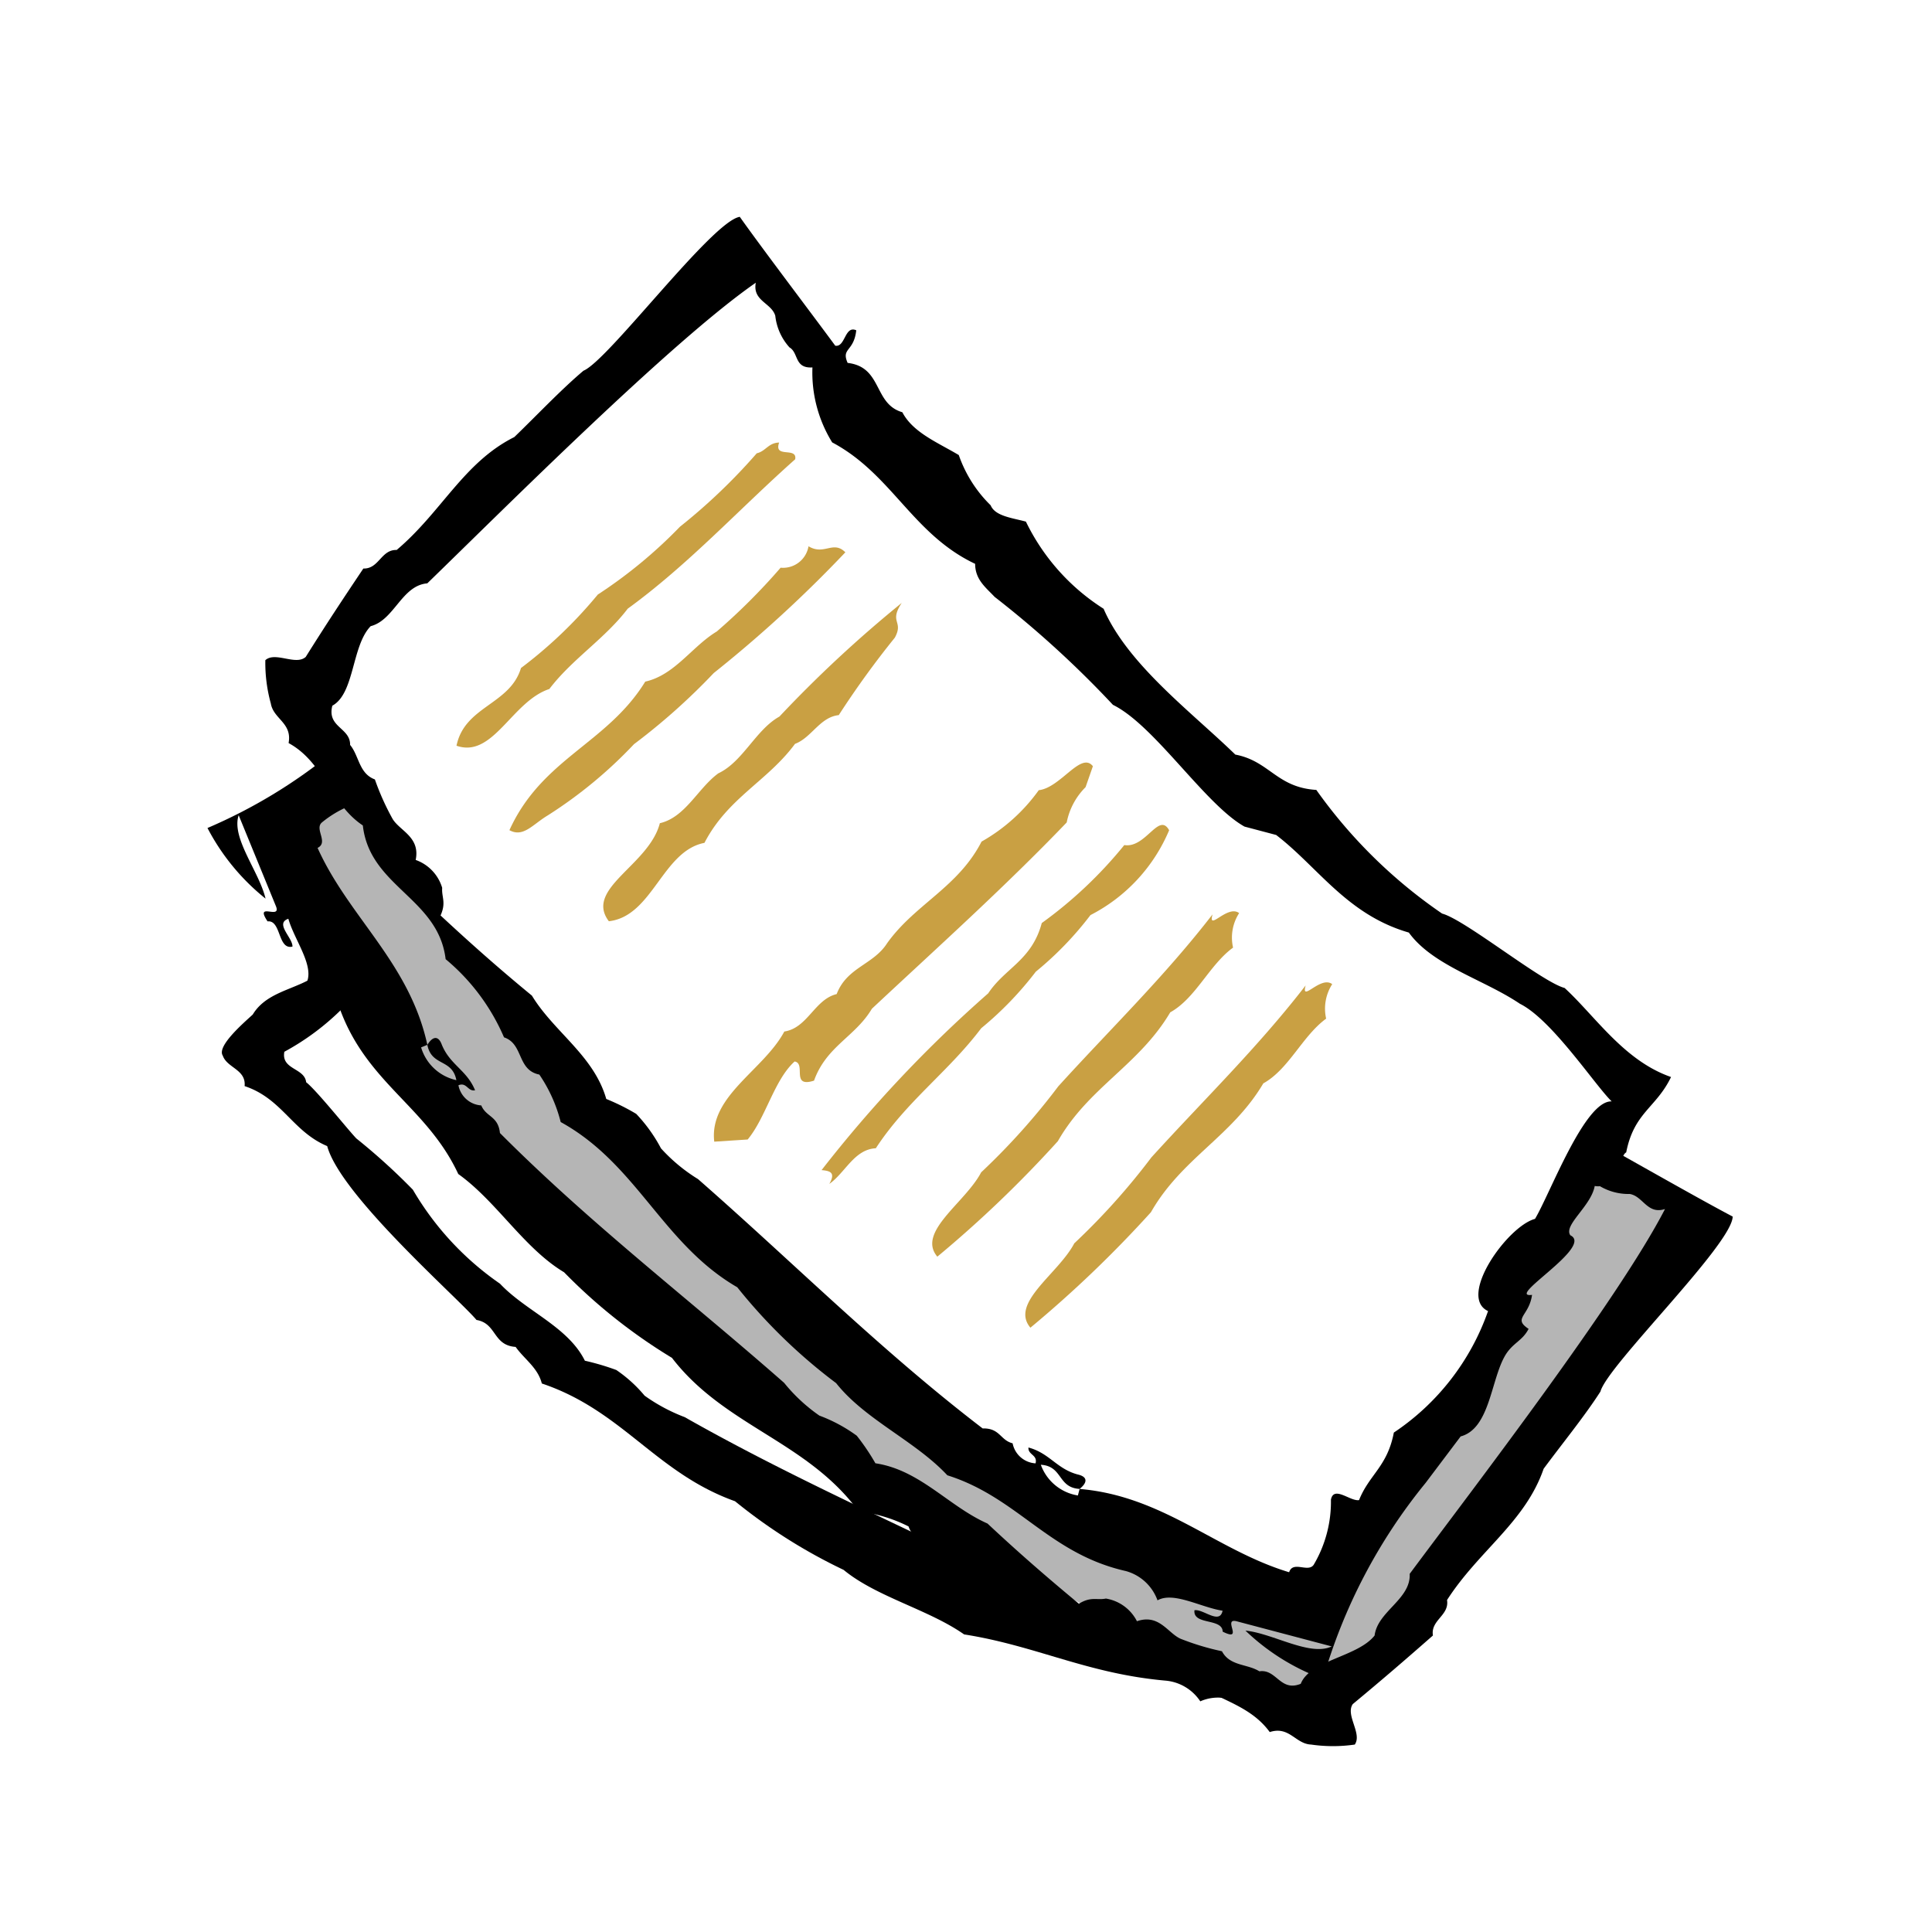 <?xml version="1.0" encoding="UTF-8"?> <svg xmlns="http://www.w3.org/2000/svg" width="56" height="56" viewBox="0 0 56 56"><g id="Groupe_873" data-name="Groupe 873" transform="translate(-629 -1025)"><path id="Tracé_5460" data-name="Tracé 5460" d="M639.083,1047.667l-2.333,1.666s6.272,15.052,30.5,25.5l11.167-14.667-3.5-1.5L667.25,1071.5S651.806,1069.047,639.083,1047.667Z" fill="#b5b5b5"></path><rect id="Rectangle_1868" data-name="Rectangle 1868" width="56" height="56" transform="translate(629 1025)" fill="none"></rect><g id="Groupe_1269" data-name="Groupe 1269" transform="translate(-621.137 774.455)"><path id="Tracé_5449" data-name="Tracé 5449" d="M1271.156,275.264a13.076,13.076,0,0,0,2.226-2.129,13.791,13.791,0,0,0,2.381-1.966,16.916,16.916,0,0,0,2.227-2.129c.26-.059.337-.306.649-.311-.168.47.53.112.465.484-1.622,1.44-3.085,3.045-4.854,4.331-.664.873-1.607,1.455-2.272,2.328-1.086.357-1.629,2.015-2.691,1.644C1269.525,276.364,1270.836,276.33,1271.156,275.264Z" transform="translate(-5.918 -5.356)" fill="#c9a043"></path><path id="Tracé_5450" data-name="Tracé 5450" d="M1278.085,276.666a17.956,17.956,0,0,0,1.851-1.849.748.748,0,0,0,.808-.621c.457.276.713-.181,1.068.175a37.313,37.313,0,0,1-3.815,3.5,18.524,18.524,0,0,1-2.311,2.061,13.059,13.059,0,0,1-2.5,2.065c-.439.263-.71.649-1.111.428.945-2.081,2.831-2.509,3.937-4.306C1276.868,277.928,1277.366,277.1,1278.085,276.666Z" transform="translate(-7.172 -7.817)" fill="#c9a043"></path><path id="Tracé_5451" data-name="Tracé 5451" d="M1278.664,283.567c.741-.172,1.1-1.009,1.694-1.445.713-.335,1.087-1.265,1.772-1.646a36.106,36.106,0,0,1,3.545-3.294c-.38.576.066.518-.2,1.007a26.22,26.22,0,0,0-1.625,2.245c-.547.058-.789.655-1.268.833-.8,1.084-1.948,1.564-2.625,2.87-1.221.235-1.5,2.126-2.771,2.272C1276.469,285.46,1278.35,284.788,1278.664,283.567Z" transform="translate(-9.401 -9.161)" fill="#c9a043"></path><path id="Tracé_5452" data-name="Tracé 5452" d="M1294.916,291.728a12.436,12.436,0,0,0,2.392-2.26c.624.1,1-.971,1.3-.43a4.9,4.9,0,0,1-2.28,2.459,9.694,9.694,0,0,1-1.584,1.64,9.914,9.914,0,0,1-1.583,1.64c-.957,1.268-2.158,2.106-3.055,3.479-.626.032-.886.71-1.348,1.033.2-.346,0-.378-.224-.4a37.27,37.27,0,0,1,4.83-5.124C1293.85,293.031,1294.627,292.81,1294.916,291.728Z" transform="translate(-14.583 -14.428)" fill="#c9a043"></path><path id="Tracé_5453" data-name="Tracé 5453" d="M1286.414,292.307c.3-.783,1.066-.848,1.465-1.478.812-1.133,2.051-1.612,2.735-2.942a5.157,5.157,0,0,0,1.658-1.49c.632-.069,1.225-1.133,1.569-.695l-.212.607a1.984,1.984,0,0,0-.547,1.023c-1.807,1.884-3.764,3.638-5.647,5.4-.482.813-1.318,1.083-1.677,2.084-.684.218-.218-.5-.563-.555-.594.538-.831,1.623-1.36,2.261l-.969.063c-.155-1.324,1.43-2.069,2.031-3.193C1285.572,293.291,1285.774,292.461,1286.414,292.307Z" transform="translate(-12.026 -12.948)" fill="#c9a043"></path><path id="Tracé_5454" data-name="Tracé 5454" d="M1298.019,298.511c1.5-1.653,3.072-3.174,4.471-4.984-.144.519.433-.294.771-.037a1.31,1.31,0,0,0-.176,1c-.687.5-1.082,1.467-1.821,1.876-.907,1.534-2.367,2.172-3.257,3.734a33.9,33.9,0,0,1-3.494,3.348c-.605-.715.811-1.564,1.271-2.445A19.657,19.657,0,0,0,1298.019,298.511Z" transform="translate(-17.207 -16.478)" fill="#c9a043"></path><path id="Tracé_5455" data-name="Tracé 5455" d="M1302.927,302.255c1.5-1.652,3.073-3.174,4.471-4.984-.144.519.433-.294.77-.037a1.314,1.314,0,0,0-.176,1c-.687.5-1.082,1.467-1.821,1.876-.907,1.534-2.367,2.172-3.257,3.734a33.912,33.912,0,0,1-3.494,3.348c-.605-.716.811-1.564,1.272-2.446A19.7,19.7,0,0,0,1302.927,302.255Z" transform="translate(-19.416 -18.163)" fill="#c9a043"></path><path id="Tracé_5456" data-name="Tracé 5456" d="M1293.86,292.18c.828-.221.871-1.567,1.261-2.294.222-.416.521-.456.708-.823-.468-.309.017-.371.1-.985-.8.1,1.8-1.4,1.111-1.727-.21-.294.6-.843.706-1.43.619.118.728-.9.912-.972.227-1.162.87-1.292,1.3-2.186-1.365-.474-2.192-1.761-3.085-2.581-.663-.175-2.887-1.981-3.55-2.156a14.513,14.513,0,0,1-3.647-3.585c-1.151-.071-1.356-.836-2.348-1.024-1.251-1.218-3.117-2.607-3.818-4.227a6.188,6.188,0,0,1-2.252-2.526c-.406-.109-.892-.159-1.021-.472a3.76,3.76,0,0,1-.924-1.457c-.613-.365-1.33-.653-1.636-1.241-.845-.245-.569-1.311-1.586-1.43-.192-.436.181-.318.25-.945-.337-.151-.314.5-.609.446-.68-.925-2.105-2.8-2.767-3.735-.8.122-3.809,4.164-4.53,4.46-.652.549-1.379,1.321-2.006,1.924-1.468.735-2.106,2.172-3.409,3.272-.455-.013-.511.552-.966.538-.619.924-1.067,1.6-1.67,2.562-.288.261-.884-.166-1.171.095a4.424,4.424,0,0,0,.159,1.255c.077.453.624.56.515,1.147,1.034.564,1.207,1.759,2.152,2.388.2,1.782,2.187,2.1,2.4,3.876a6.045,6.045,0,0,1,1.692,2.266c.571.191.371.948,1.024,1.079a4.32,4.32,0,0,1,.619,1.376c2.218,1.221,2.948,3.532,5.118,4.789a15.822,15.822,0,0,0,2.866,2.779c.84,1.062,2.294,1.674,3.223,2.671,2.039.641,2.943,2.271,5.171,2.775a1.359,1.359,0,0,1,.921.85c.466-.264,1.261.206,1.886.3-.082.416-.565-.058-.815-.013-.048.441.81.219.818.62.634.315-.024-.408.406-.3l2.754.728c-.629.3-1.7-.378-2.5-.458a6.426,6.426,0,0,0,2.248,1.4,15.917,15.917,0,0,1,2.974-5.681M1261.155,271c.649-.355.558-1.736,1.111-2.305.685-.175.9-1.18,1.641-1.241,2.222-2.156,7.088-7.029,9.522-8.714-.1.531.455.582.565.958a1.63,1.63,0,0,0,.412.917c.271.158.134.613.665.58a3.851,3.851,0,0,0,.572,2.173c1.729.919,2.33,2.663,4.144,3.52,0,.459.311.687.565.958a29.416,29.416,0,0,1,3.429,3.129c1.205.591,2.672,2.89,3.813,3.529l.918.243c1.219.936,2.055,2.311,3.846,2.829.7.964,2.172,1.357,3.22,2.064.93.462,2.176,2.361,2.66,2.83-.781-.04-1.786,2.678-2.223,3.405-.8.213-2.253,2.258-1.361,2.672a7.024,7.024,0,0,1-2.731,3.522c-.187.985-.713,1.216-1.008,1.957-.25.045-.732-.43-.815-.014a3.593,3.593,0,0,1-.5,1.889c-.163.237-.6-.128-.712.216-2.114-.637-3.641-2.208-6.073-2.414l-.05.189a1.373,1.373,0,0,1-1.074-.89c.641.039.483.663,1.124.7.233-.187.236-.352-.053-.418-.611-.162-.819-.62-1.43-.782-.016.216.271.209.206.459a.721.721,0,0,1-.665-.581c-.361-.091-.365-.444-.868-.431-2.949-2.257-5.489-4.809-8.25-7.227a4.92,4.92,0,0,1-1.074-.891,4.5,4.5,0,0,0-.718-1,6.351,6.351,0,0,0-.868-.432c-.361-1.26-1.514-1.94-2.155-2.995-.948-.779-1.761-1.5-2.648-2.324.169-.378.027-.528.047-.8a1.231,1.231,0,0,0-.768-.809c.136-.665-.458-.842-.668-1.187a7.36,7.36,0,0,1-.515-1.147c-.462-.17-.455-.682-.718-1C1261.679,271.636,1260.994,271.629,1261.155,271Z" transform="translate(-1.385)"></path><path id="Tracé_5457" data-name="Tracé 5457" d="M1307.758,333.119l-.342-.216C1307.418,333.058,1307.576,333.1,1307.758,333.119Z" transform="translate(-23.081 -34.241)"></path><path id="Tracé_5458" data-name="Tracé 5458" d="M1281.5,314.518a.818.818,0,0,1,.121.008l-.518-.327c.056.118.274.115.24.3q-.591-.034-.724-.409c-.37-.04-.41-.327-.911-.269-3.176-1.559-6.366-2.962-9.372-4.669a5.094,5.094,0,0,1-1.164-.623,3.962,3.962,0,0,0-.82-.744,7.306,7.306,0,0,0-.911-.269c-.491-.99-1.711-1.435-2.46-2.232a8.546,8.546,0,0,1-2.526-2.725,18.2,18.2,0,0,0-1.64-1.487c-.271-.287-1.158-1.4-1.453-1.628-.045-.418-.728-.36-.632-.883a7.294,7.294,0,0,0,1.684-1.256c.6-.186.979-.689,1.584-.871l-.626-.657-.028.022c-.455.032-.86.135-1.315.167-.522.808-1.712.682-2.215,1.516-.26.239-1.049.917-.869,1.19.123.36.68.4.633.884,1.09.362,1.386,1.316,2.394,1.739.386,1.429,3.79,4.4,4.328,5.04.59.1.468.735,1.134.781.251.355.643.6.759,1.06,2.34.786,3.307,2.594,5.6,3.413a15.637,15.637,0,0,0,3.148,1.99c.949.784,2.462,1.147,3.492,1.87,2.1.331,3.564,1.138,5.839,1.34a1.348,1.348,0,0,1,1.007.6,1.259,1.259,0,0,1,.755-.084l-3.45-2.175A1.387,1.387,0,0,1,1281.5,314.518Z" transform="translate(-0.351 -17.53)"></path><path id="Tracé_5459" data-name="Tracé 5459" d="M1296.411,297.559a1.631,1.631,0,0,0,.964.29c.387.061.509.605,1.023.436-1.354,2.632-5.554,8.091-7.4,10.574.035.739-.933,1.087-1.017,1.788-.492.623-1.873.712-2.141,1.4-.6.241-.7-.437-1.2-.362-.347-.219-.855-.147-1.084-.582a7.374,7.374,0,0,1-1.2-.362c-.37-.164-.622-.73-1.264-.508a1.232,1.232,0,0,0-.9-.657c-.263.054-.431-.067-.783.15-.932-.773-1.752-1.485-2.648-2.324-1.13-.5-1.954-1.553-3.25-1.747a6.413,6.413,0,0,0-.541-.8,4.481,4.481,0,0,0-1.083-.582,4.923,4.923,0,0,1-1.022-.95c-2.757-2.424-5.617-4.61-8.237-7.241-.053-.5-.4-.458-.541-.8a.72.72,0,0,1-.662-.584c.24-.1.271.189.482.145-.24-.586-.721-.731-.962-1.316-.1-.278-.266-.253-.421,0,.122.631.72.393.841,1.023a1.373,1.373,0,0,1-1.022-.95l.181-.074c-.52-2.384-2.276-3.695-3.182-5.708.325-.159-.093-.542.121-.734a3.108,3.108,0,0,1,1.609-.691l-1.289-1.352a15.12,15.12,0,0,1-3.632,2.2,6.424,6.424,0,0,0,1.683,2.047c-.183-.783-1-1.755-.779-2.417l1.08,2.636c.166.412-.636-.147-.242.441.4-.045.29.835.721.73.012-.253-.521-.67-.119-.806.172.608.741,1.336.539,1.832a1.358,1.358,0,0,1,.962.8c.789,2.143,2.523,2.828,3.424,4.766,1.109.791,1.905,2.153,3.067,2.848a15.79,15.79,0,0,0,3.127,2.481c1.529,1.988,3.914,2.411,5.413,4.452a4.328,4.328,0,0,1,1.445.435c.215.63.939.333,1.2.875a6.053,6.053,0,0,1,2.467,1.384c1.786-.018,2.362,1.909,4.155,1.878.747.855,1.954.871,2.647,1.823.569-.184.746.345,1.2.362a4.412,4.412,0,0,0,1.265,0c.222-.319-.279-.855-.058-1.173.871-.723,1.488-1.255,2.323-1.988-.072-.45.481-.579.409-1.028.922-1.435,2.264-2.255,2.8-3.805.516-.7,1.187-1.521,1.647-2.239.2-.753,3.816-4.263,3.833-5.071-.873-.459-2.5-1.385-3.577-1.988l-.857.817C1296.074,297.422,1296.291,297.4,1296.411,297.559Z" transform="translate(0 -12.696)"></path></g></g></svg> 